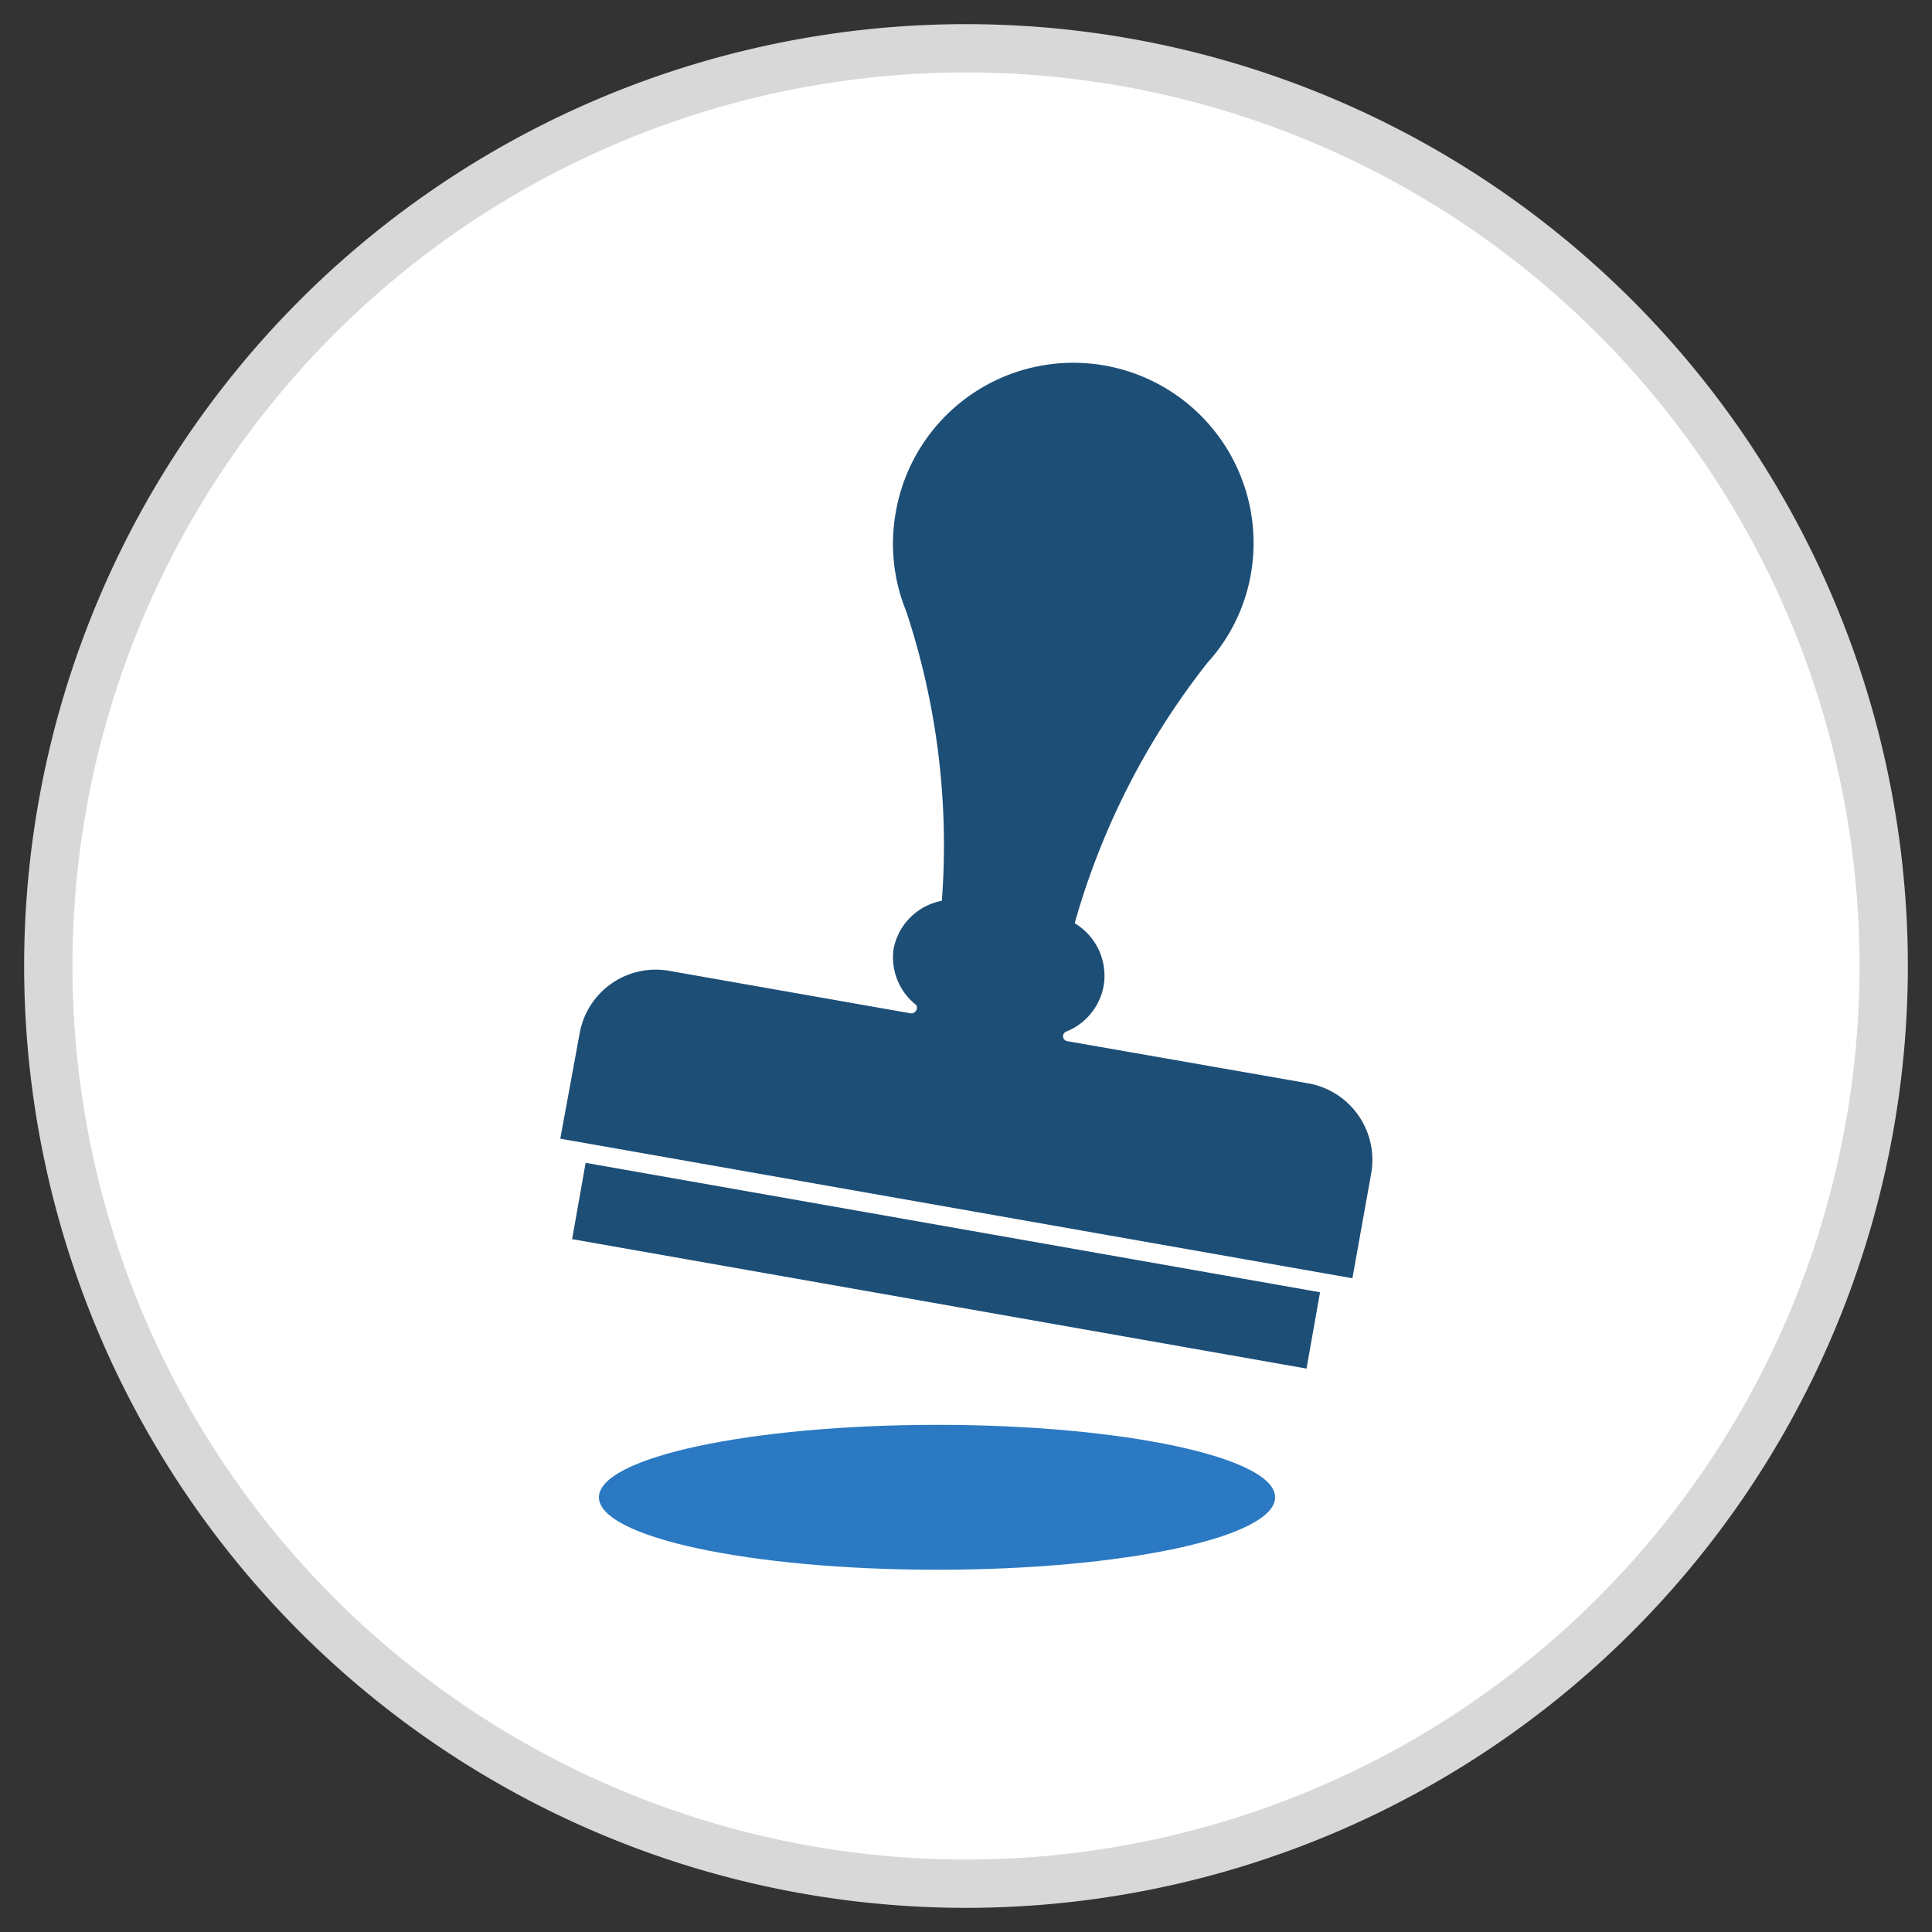 <svg id="Ebene_1" data-name="Ebene 1" xmlns="http://www.w3.org/2000/svg" viewBox="0 0 80 80"><rect x="0" y="0" width="80" height="80" fill="#333333" stroke="none"/><defs><style>.cls-1{fill:#fff;}.cls-2{fill:#d8d8d8;}.cls-3{fill:#1d4e76;}.cls-3,.cls-4{fill-rule:evenodd;}.cls-4{fill:#2b79c2;}</style></defs><title>haftpflicht</title><circle class="cls-1" cx="40" cy="40" r="38"/><path class="cls-2" d="M40,3A37,37,0,1,1,3,40,37,37,0,0,1,40,3m0-2A39,39,0,1,0,79,40,39,39,0,0,0,40,1Z"/><path class="cls-3" d="M56,52.93,23.2,47.15,24,42.8a3.2,3.2,0,0,1,3.71-2.6l10,1.76a.22.22,0,0,0,.22-.11.2.2,0,0,0,0-.24A2.51,2.51,0,0,1,37,39.3v0a2.51,2.51,0,0,1,2-2,30.74,30.74,0,0,0-1.48-12h0a7.39,7.39,0,0,1-.43-4.08A7.46,7.46,0,1,1,51.8,23.75,7.33,7.33,0,0,1,50,27.44h0a31,31,0,0,0-5.5,10.79,2.53,2.53,0,0,1,1.2,2.59h0a2.52,2.52,0,0,1-1.56,1.9.21.21,0,0,0-.12.21.2.2,0,0,0,.16.18l10,1.75a3.22,3.22,0,0,1,2.6,3.72L56,52.93ZM54.1,56.67,23.69,51.31l.56-3.16,30.41,5.36-.56,3.16Z"/><path class="cls-4" d="M38.8,65c7.75,0,14-1.35,14-3s-6.28-3-14-3-14,1.35-14,3,6.28,3,14,3Z"/></svg>
